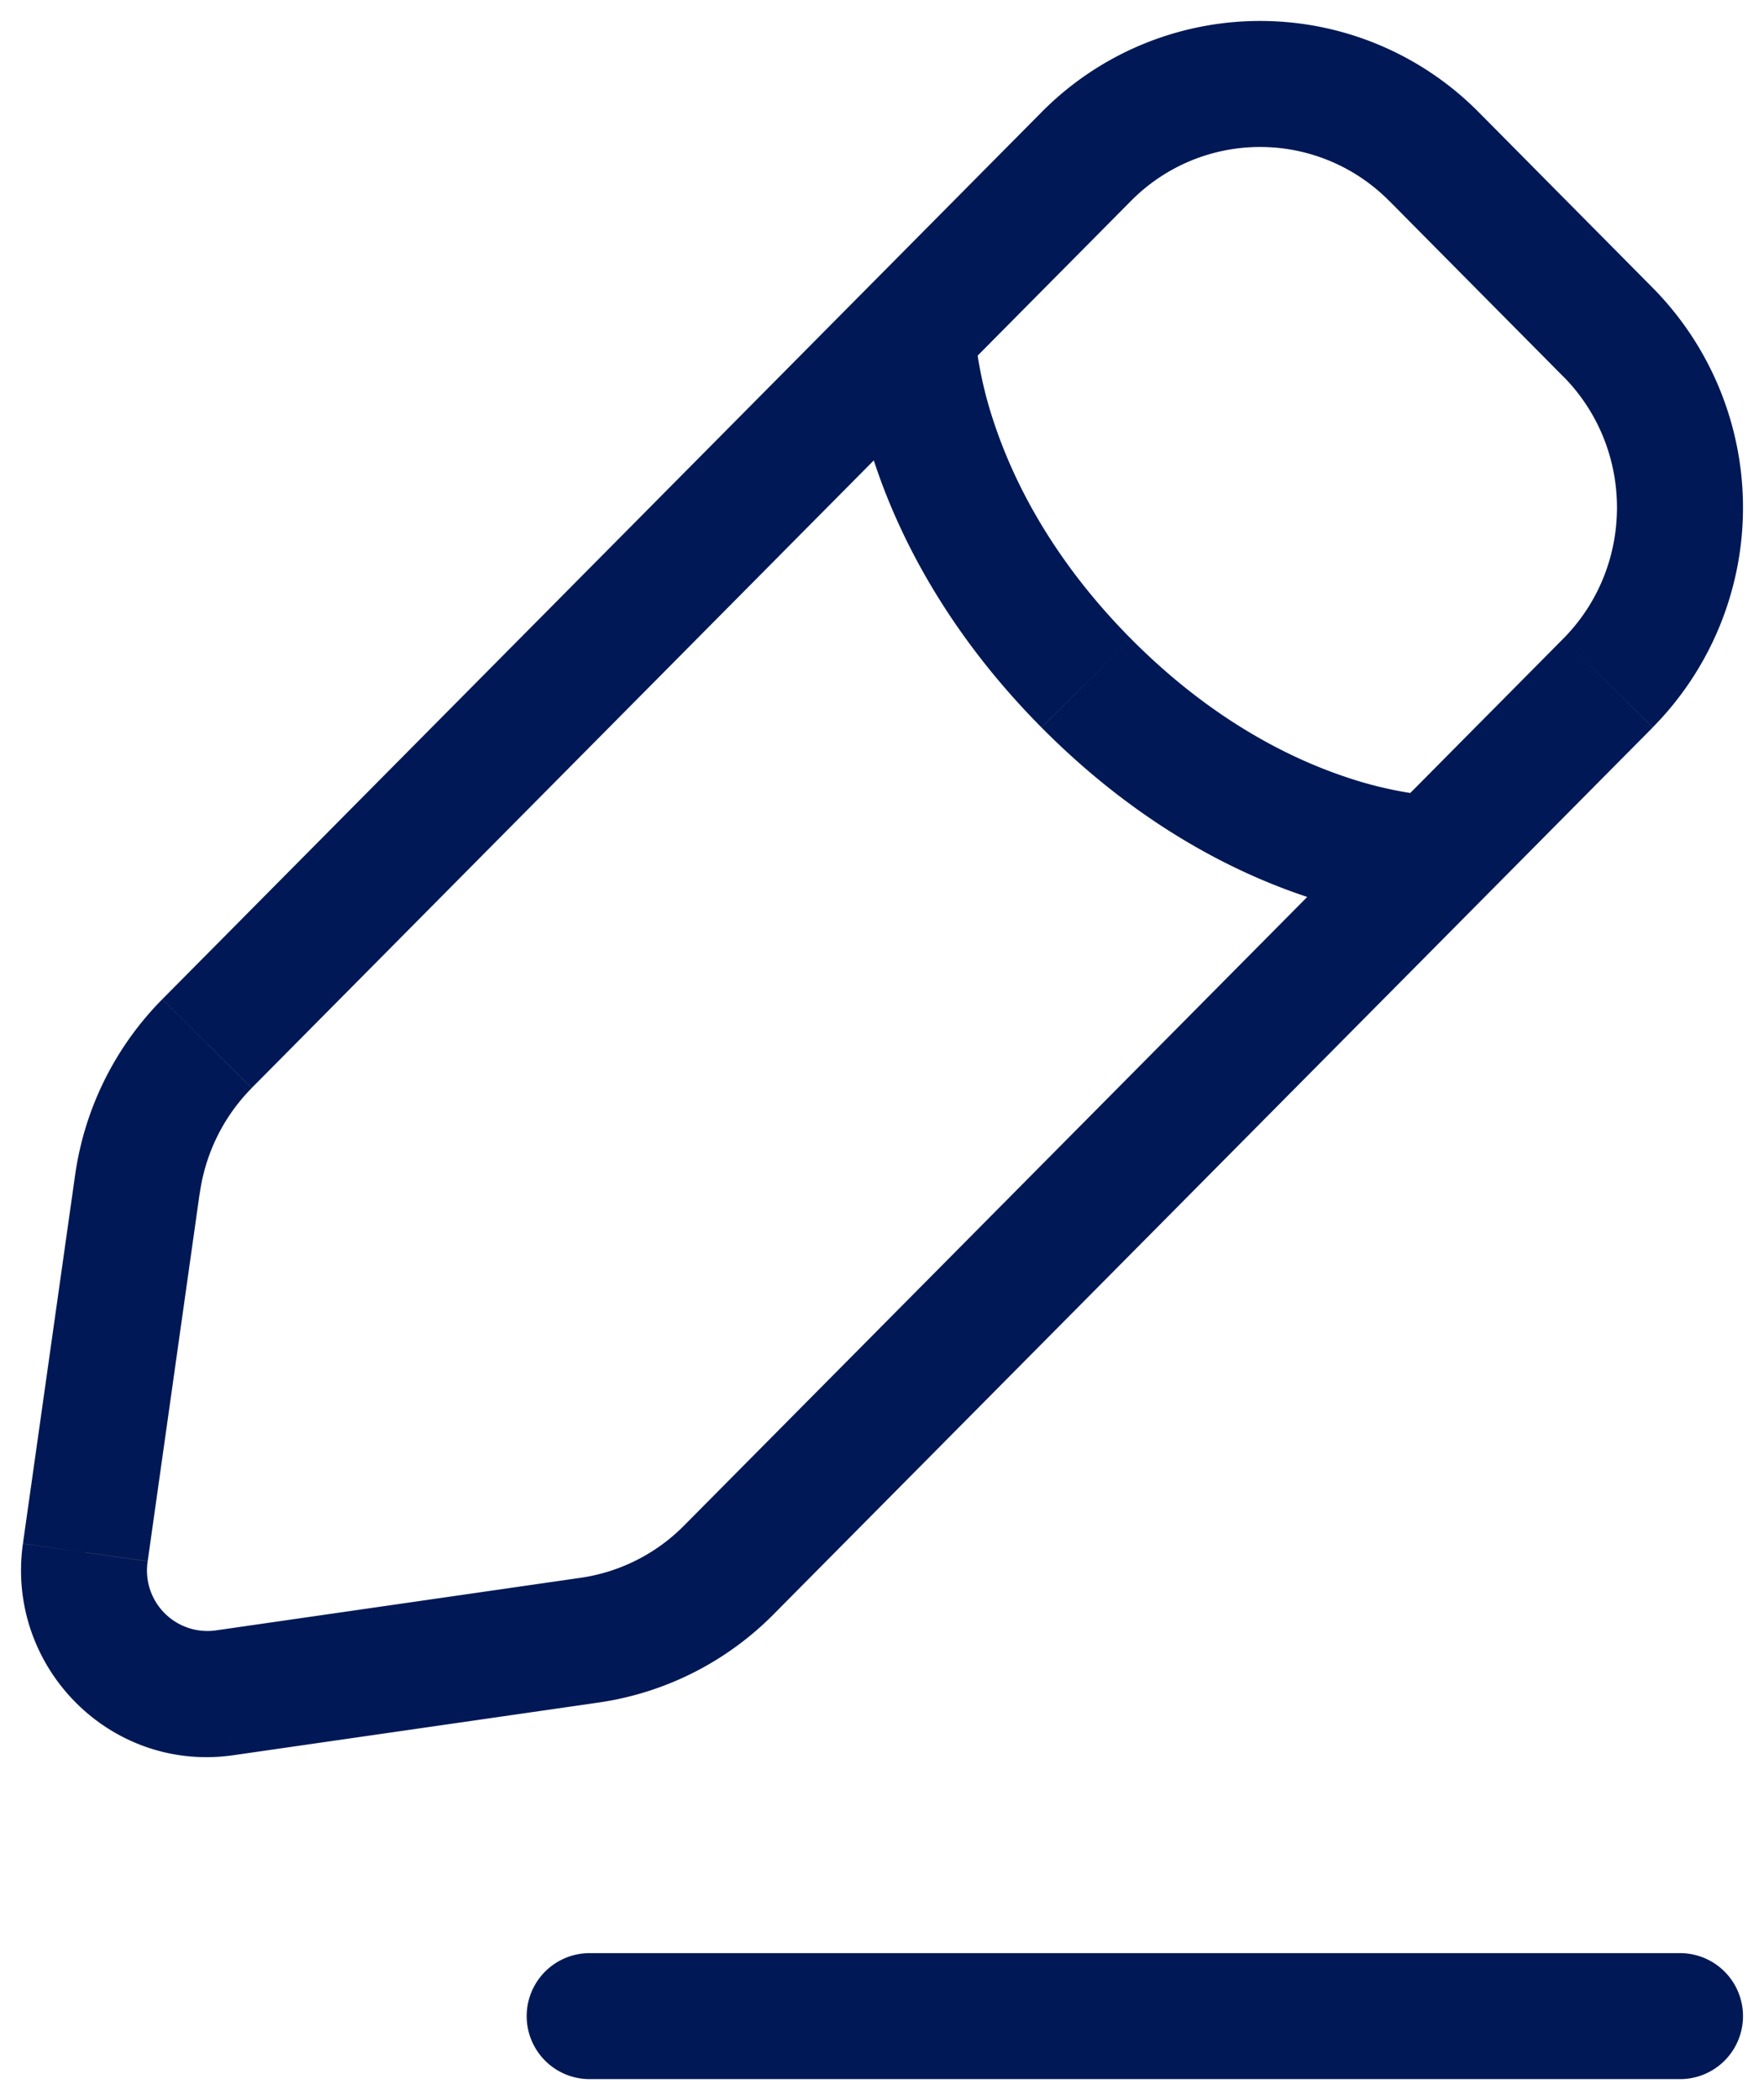 <svg width="21" height="25" viewBox="0 0 21 25" fill="none" xmlns="http://www.w3.org/2000/svg">
    <path d="M7.02 23.25a.75.75 0 0 0 0 1.5v-1.5zM20 24.75a.75.75 0 0 0 0-1.5v1.5zM2.672 20.151l-.107-.742.107.742zm-1.657-1.67-.742-.106.742.105zm1.45-6.058-.533-.528.532.528zm-.829 1.671.743.105-.743-.105zm7.04 4.595.533.528-.533-.528zm-1.656.836.107.742-.107-.742zM19.142 3.954l-.532.528.532-.528zm0 4.177-.532-.528.532.528zm-2.07-6.266.533-.528-.533.528zm-4.141 0 .532.528-.532-.528zm-1.32 2.089a.75.75 0 0 0-1.5 0h1.5zm5.46 7.016a.75.75 0 0 0 0-1.5v1.5zM7.02 24.75H20v-1.5H7.02v1.5zm9.52-22.357 2.07 2.089 1.065-1.056-2.07-2.089-1.066 1.056zm2.07 5.21L8.143 18.161l1.066 1.056L19.675 8.66 18.61 7.603zM2.997 12.951 13.463 2.393l-1.065-1.056L1.932 11.895l1.065 1.056zm3.916 5.831-4.348.627.214 1.485 4.348-.627-.214-1.485zm-5.155-.196.62-4.387-1.484-.21-.621 4.386 1.485.21zm.807.823a.72.72 0 0 1-.807-.823l-1.485-.21c-.207 1.46 1.035 2.73 2.506 2.518l-.214-1.485zm-.633-7.514A3.713 3.713 0 0 0 .894 13.99l1.485.21c.067-.473.284-.911.618-1.248l-1.065-1.056zm6.211 6.266a2.168 2.168 0 0 1-1.23.621l.214 1.485a3.67 3.67 0 0 0 2.082-1.05l-1.066-1.056zM18.61 4.481c.853.862.853 2.261 0 3.122l1.065 1.056a3.722 3.722 0 0 0 0-5.233L18.61 4.482zm-1.005-3.144a3.66 3.66 0 0 0-5.207 0l1.065 1.056a2.16 2.16 0 0 1 3.076 0l1.066-1.056zM10.86 3.954h-.75v.017l.001.03a4.378 4.378 0 0 0 .039.416c.038.269.112.639.257 1.078.29.88.865 2.028 1.991 3.164l1.065-1.056c-.944-.952-1.405-1.892-1.632-2.579a4.744 4.744 0 0 1-.196-.816 2.858 2.858 0 0 1-.025-.254v-.006.005h-.75zm1.538 4.705c1.127 1.137 2.266 1.717 3.14 2.01a6.11 6.11 0 0 0 1.071.26 4.207 4.207 0 0 0 .415.04h.047v-.75c0-.75.001-.75.002-.75h.001a.14.14 0 0 0 .004.001h-.005l-.044-.002a2.765 2.765 0 0 1-.206-.023 4.624 4.624 0 0 1-.806-.197c-.679-.228-1.61-.693-2.554-1.645L12.398 8.66z" fill="#001855"/>
</svg>
